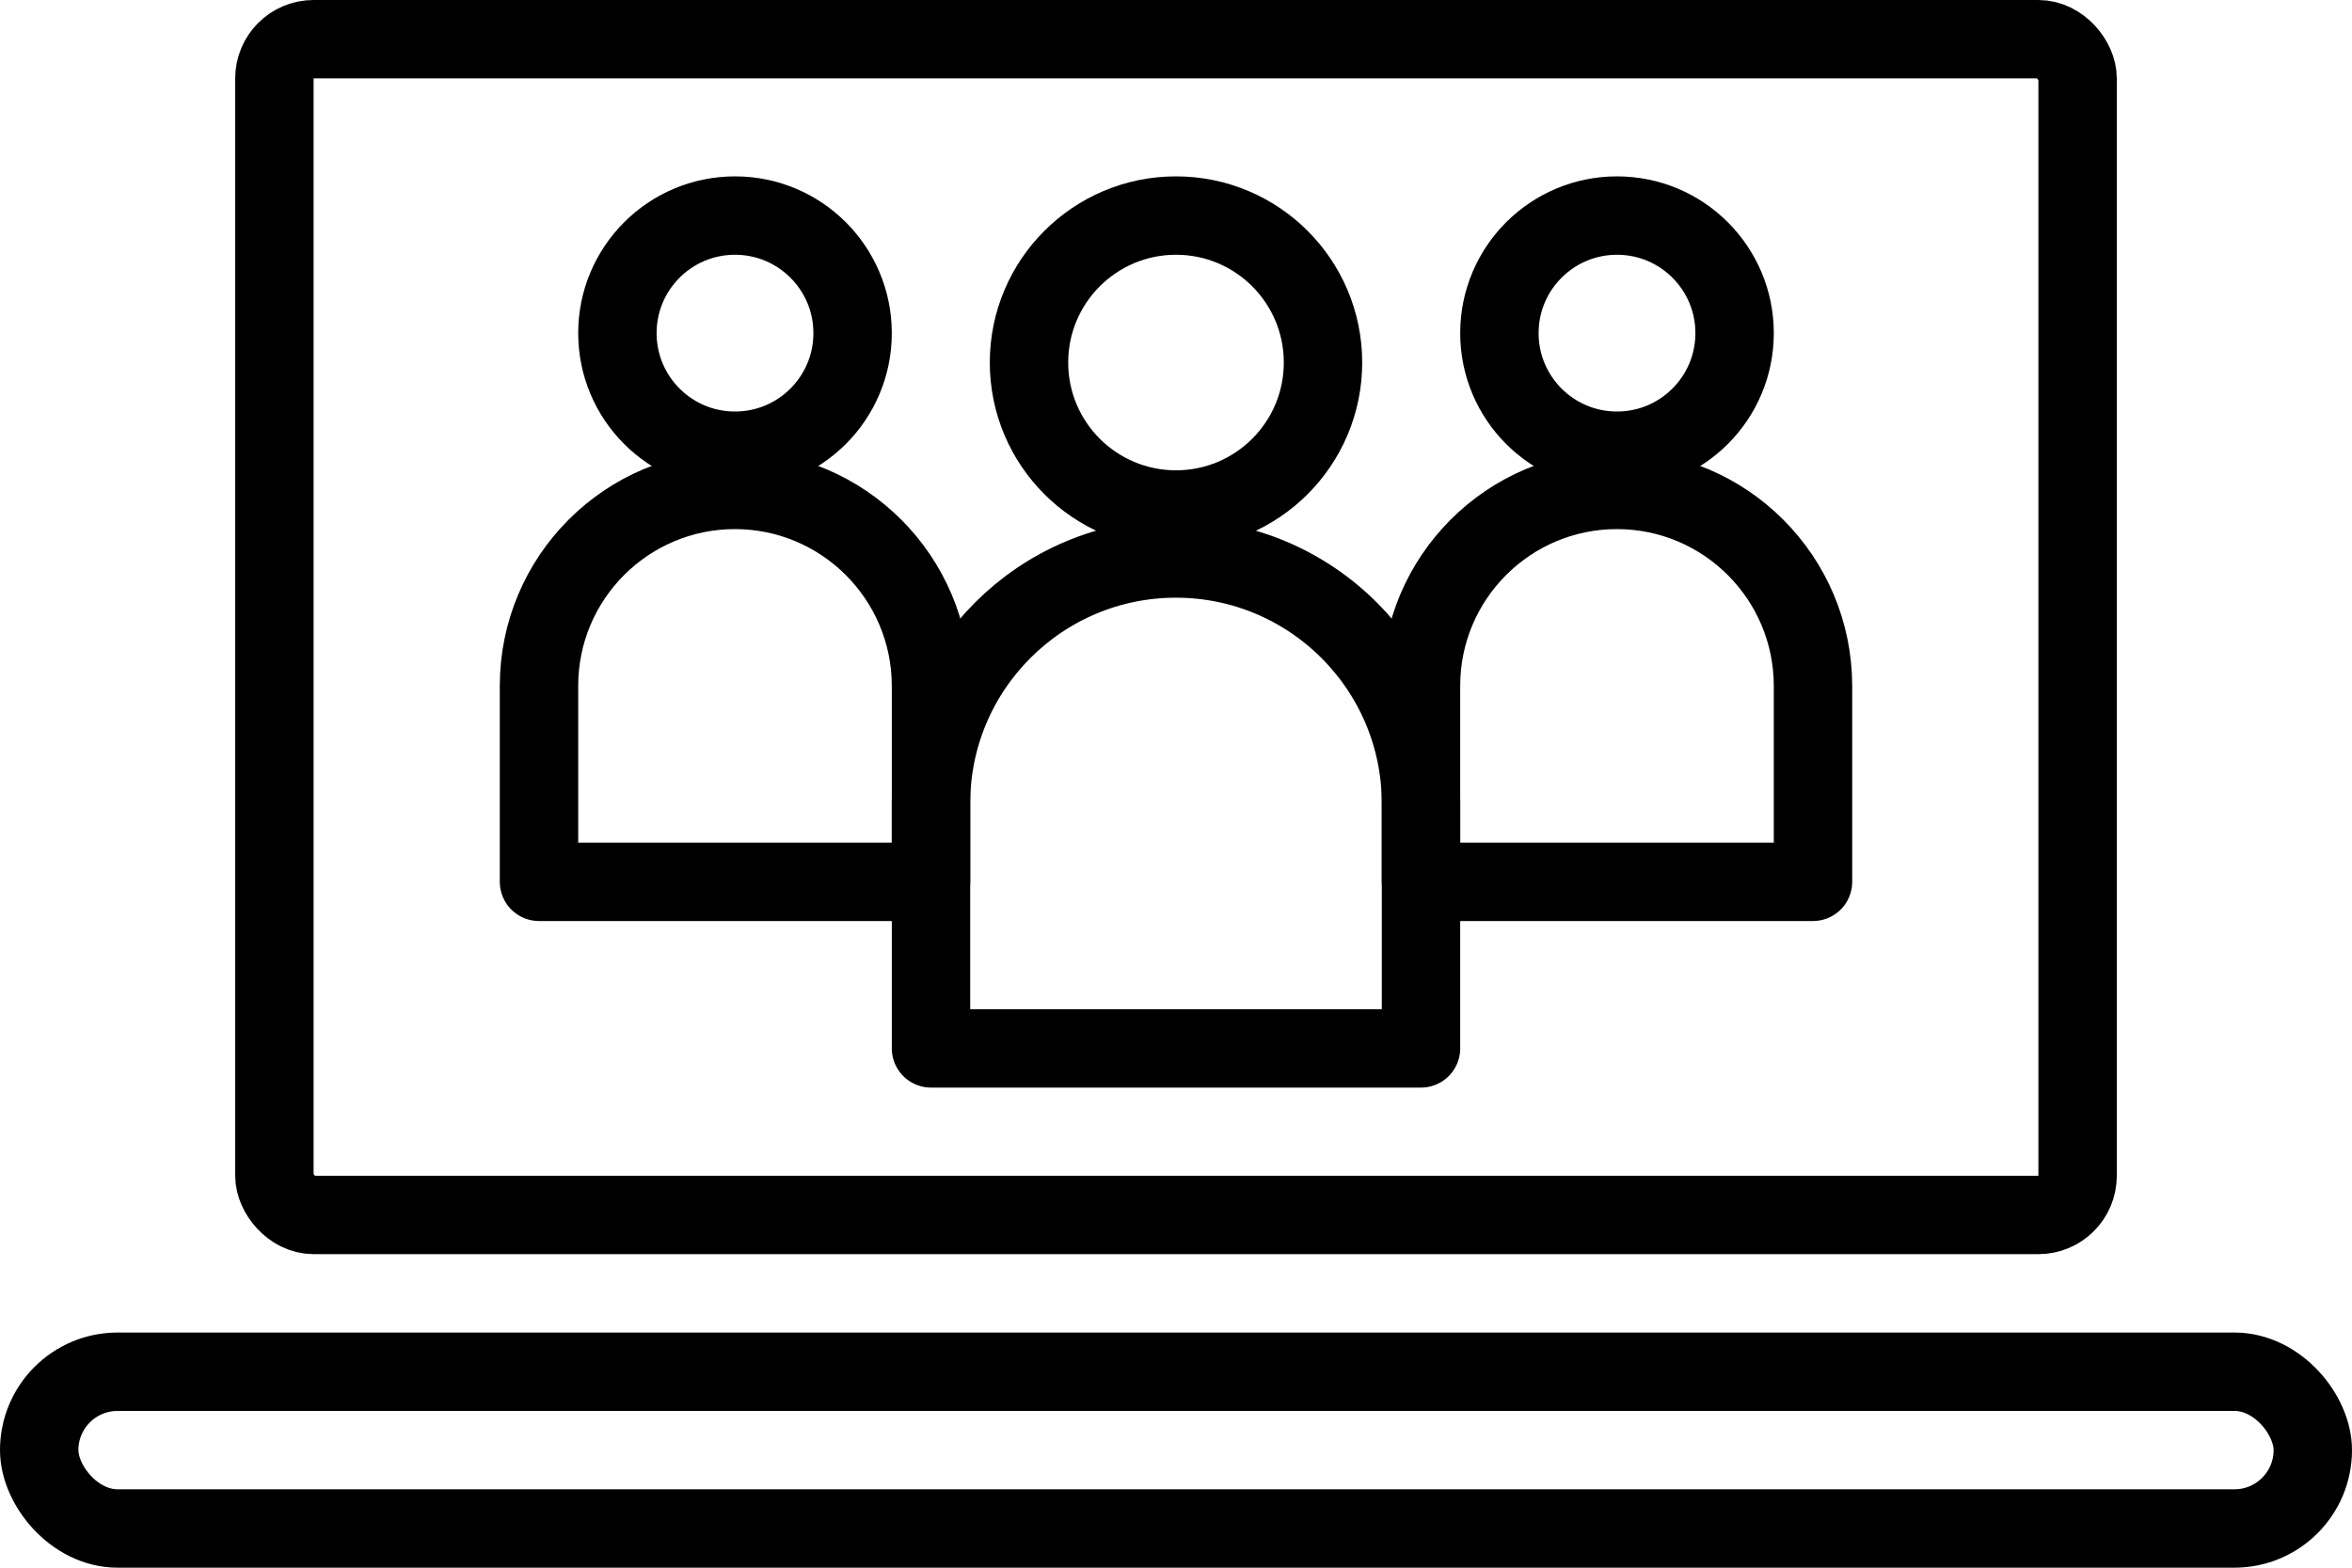 <?xml version="1.0" encoding="UTF-8"?>
<svg width="60px" height="40px" viewBox="0 0 60 40" version="1.1" xmlns="http://www.w3.org/2000/svg" xmlns:xlink="http://www.w3.org/1999/xlink">
    <!-- Generator: Sketch 58 (84663) - https://sketch.com -->
    <title>icon-cohort-course-large</title>
    <desc>Created with Sketch.</desc>
    <g id="IDEO-U-" stroke="none" stroke-width="1" fill="none" fill-rule="evenodd">
        <g id="1.-HOMEPAGE" transform="translate(-687, -914)" stroke="#000000">
            <g id="What-We-Offer-Section" transform="translate(-1, 736)">
                <g id="Icon/Cohort-Course/60x40" transform="translate(688, 178)">
                    <g id="Group-7">
                        <rect id="Rectangle" stroke-width="2" x="1" y="35" width="58" height="4" rx="2"></rect>
                        <rect id="Rectangle" stroke-width="2" x="7" y="1" width="46" height="30" rx="1"></rect>
                        <g id="Group" transform="translate(13.75, 5.5)" stroke-linecap="round" stroke-linejoin="round" stroke-width="2">
                            <circle id="Oval" cx="16.25" cy="3.75" r="3.75"></circle>
                            <path d="M16.25,8.75 C12.798,8.75 10,11.548 10,15 L10,21.25 L22.5,21.25 L22.5,15 C22.497,11.55 19.7,8.753 16.25,8.75 Z" id="Path"></path>
                            <g id="Group-5" transform="translate(22.5, 0)">
                                <circle id="Oval" cx="5" cy="3" r="3"></circle>
                                <path d="M5,7 C2.239,7 0,9.239 0,12 L0,17 L10,17 L10,12 C9.997,9.24 7.76,7.003 5,7 Z" id="Path"></path>
                            </g>
                            <circle id="Oval" cx="5" cy="3" r="3"></circle>
                            <path d="M5,7 C2.239,7 0,9.239 0,12 L0,17 L10,17 L10,12 C9.997,9.24 7.76,7.003 5,7 Z" id="Path"></path>
                        </g>
                    </g>
                </g>
            </g>
        </g>
    </g>
</svg>